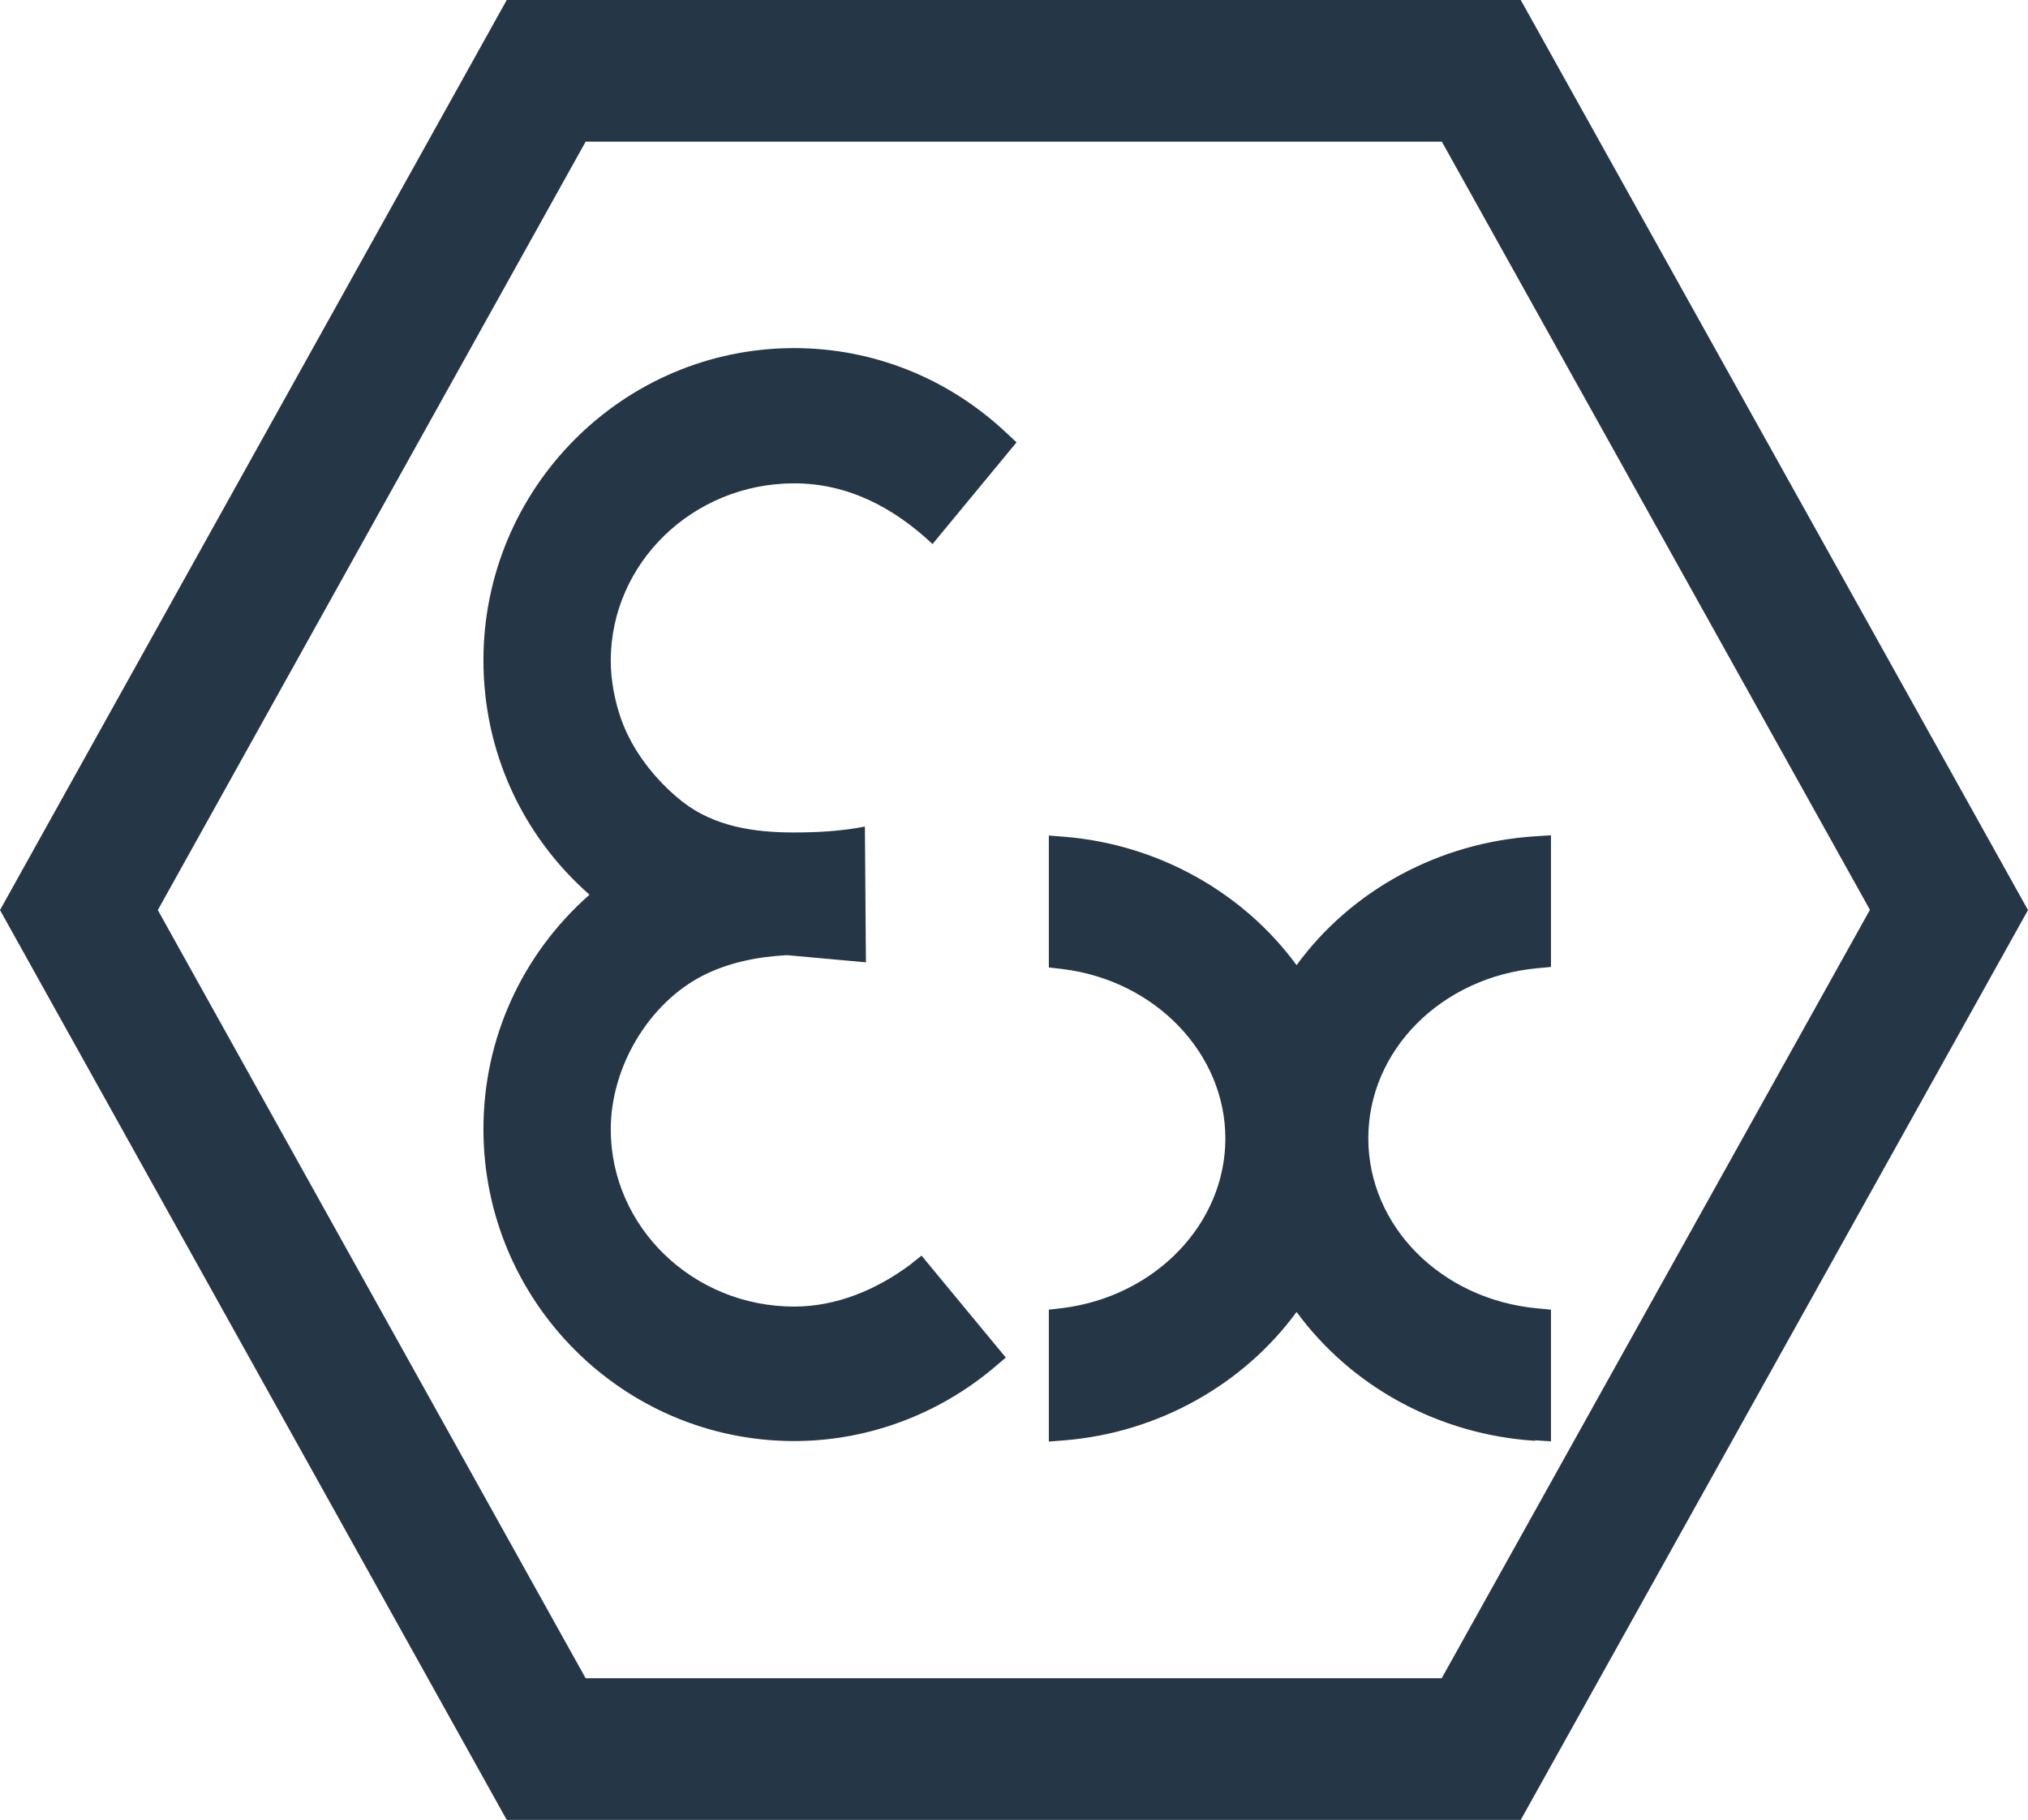 <?xml version="1.0" encoding="UTF-8"?>
<svg id="Layer_2" data-name="Layer 2" xmlns="http://www.w3.org/2000/svg" viewBox="0 0 79.16 71.04">
  <defs>
    <style>
      .cls-1 {
        fill: #253746;
      }
    </style>
  </defs>
  <g id="Layer_1-2" data-name="Layer 1">
    <path class="cls-1" d="M59.92,56.25c-3.75-.24-7.16-2.1-9.31-5.03-2.09,2.85-5.41,4.71-9.04,5.01l-.63.05v-5.15l.52-.06c3.63-.45,6.37-3.29,6.37-6.62s-2.74-6.18-6.37-6.62l-.52-.06v-5.15l.63.05c3.63.3,6.95,2.16,9.04,5.01,2.14-2.93,5.56-4.79,9.31-5.03l.62-.04v5.14l-.53.05c-3.76.35-6.6,3.21-6.6,6.64s2.84,6.29,6.6,6.64l.53.05v5.14l-.62-.04ZM39.67,17.28l-3.27,3.96c-1.52-1.43-3.31-2.37-5.4-2.37-3.95,0-7.16,3.11-7.16,6.93,0,.73.15,1.54.39,2.23.44,1.28,1.37,2.45,2.41,3.27,1.24.97,2.8,1.2,4.33,1.2.94,0,1.86-.05,2.79-.23l.04,5.3-3.08-.28c-1.13.06-2.27.28-3.29.8-2.11,1.08-3.59,3.57-3.59,6,0,3.81,3.21,6.92,7.16,6.92,1.64,0,3.2-.65,4.52-1.63l.45-.36,3.29,3.98-.47.4c-2.19,1.84-4.95,2.86-7.79,2.86-6.69,0-12.13-5.46-12.13-12.18,0-3.53,1.5-6.82,4.14-9.15-2.64-2.32-4.14-5.61-4.14-9.15,0-6.72,5.44-12.19,12.13-12.19,3.06,0,5.98,1.16,8.24,3.27l.43.4ZM56.28,65.51l16.71-29.99L56.28,5.53H22.86L6.16,35.53l16.7,29.99h33.41ZM79.16,35.53l-19.8,35.52H19.78L0,35.53,19.78,0h39.58l19.8,35.53Z"/>
  </g>
</svg>